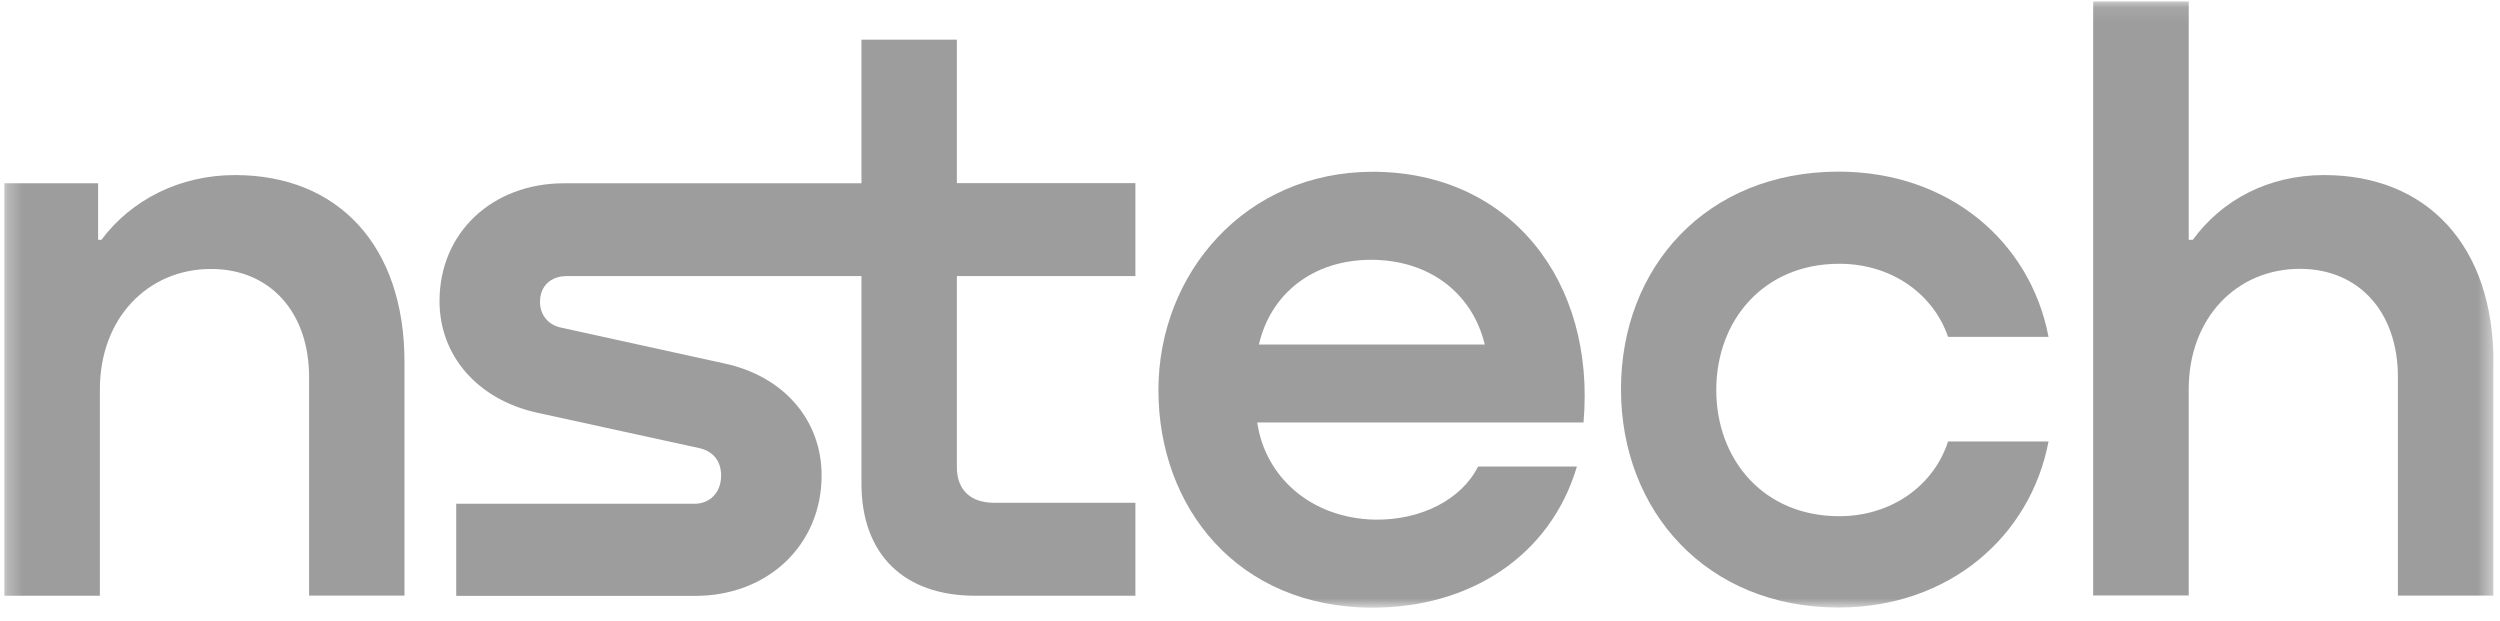 <svg width="165" height="41" viewBox="0 0 165 41" fill="none" xmlns="http://www.w3.org/2000/svg">
<mask id="mask0_5862_5664" style="mask-type:luminance" maskUnits="userSpaceOnUse" x="0" y="0" width="165" height="41">
<path d="M164.559 0.097H0.286V40.097H164.559V0.097Z" fill="white"/>
</mask>
<g mask="url(#mask0_5862_5664)">
<path d="M26.696 23.887V39.311H20.399V24.881C20.399 20.607 17.823 17.752 13.929 17.752C9.764 17.752 6.592 20.987 6.592 25.703V39.32H0.286V12.096H6.475V15.828H6.692C8.662 13.198 11.842 11.554 15.519 11.554C22.314 11.554 26.696 16.216 26.696 23.887Z" fill="#9D9D9D"/>
<path d="M74.936 18.231V12.087H63.153V2.617H56.856V12.096H37.231C32.514 12.096 29.008 15.33 29.008 19.875C29.008 23.489 31.529 26.345 35.369 27.221L46.167 29.579C47.097 29.796 47.594 30.456 47.594 31.386C47.594 32.534 46.826 33.248 45.841 33.248H30.111V39.328H45.895C50.657 39.328 54.226 35.985 54.226 31.377C54.226 27.709 51.705 24.799 47.757 23.977L37.014 21.619C36.246 21.456 35.64 20.851 35.64 19.92C35.64 18.881 36.354 18.222 37.393 18.222H51.958H56.856V31.919C56.856 36.582 59.648 39.319 64.364 39.319H74.936V33.184H65.62C64.03 33.184 63.153 32.308 63.153 30.826V18.222H74.936V18.231Z" fill="#9D9D9D"/>
<path d="M104.52 27.881H82.979C83.476 31.386 86.431 34.187 90.704 34.296C93.777 34.35 96.46 32.977 97.553 30.79H104.077C102.324 36.708 97.002 40.106 90.596 40.106C81.66 40.106 76.456 33.474 76.456 25.748C76.456 18.023 82.211 11.337 90.596 11.337C99.641 11.337 105.333 18.52 104.511 27.89M83.088 22.74H97.996C97.174 19.342 94.328 17.147 90.488 17.147C86.648 17.147 83.856 19.396 83.088 22.74Z" fill="#9D9D9D"/>
<path d="M128.571 22.234C127.64 19.496 124.947 17.409 121.387 17.409C116.4 17.409 113.274 21.14 113.274 25.739C113.274 30.338 116.4 34.07 121.387 34.07C124.839 34.07 127.631 32.046 128.571 29.137H135.203C134.001 35.434 128.624 40.097 121.342 40.097C112.632 40.097 106.985 33.736 106.985 25.685C106.985 17.634 112.632 11.328 121.342 11.328C128.624 11.328 134.001 15.936 135.203 22.234H128.571Z" fill="#9D9D9D"/>
<path d="M164.559 23.887V39.311H158.261V24.872C158.261 20.598 155.686 17.743 151.792 17.743C147.626 17.743 144.456 20.977 144.456 25.685V39.301H138.149V0.097H144.456V15.827H144.726C146.642 13.198 149.714 11.554 153.391 11.554C160.186 11.554 164.568 16.216 164.568 23.887" fill="#9D9D9D"/>
</g>
</svg>
